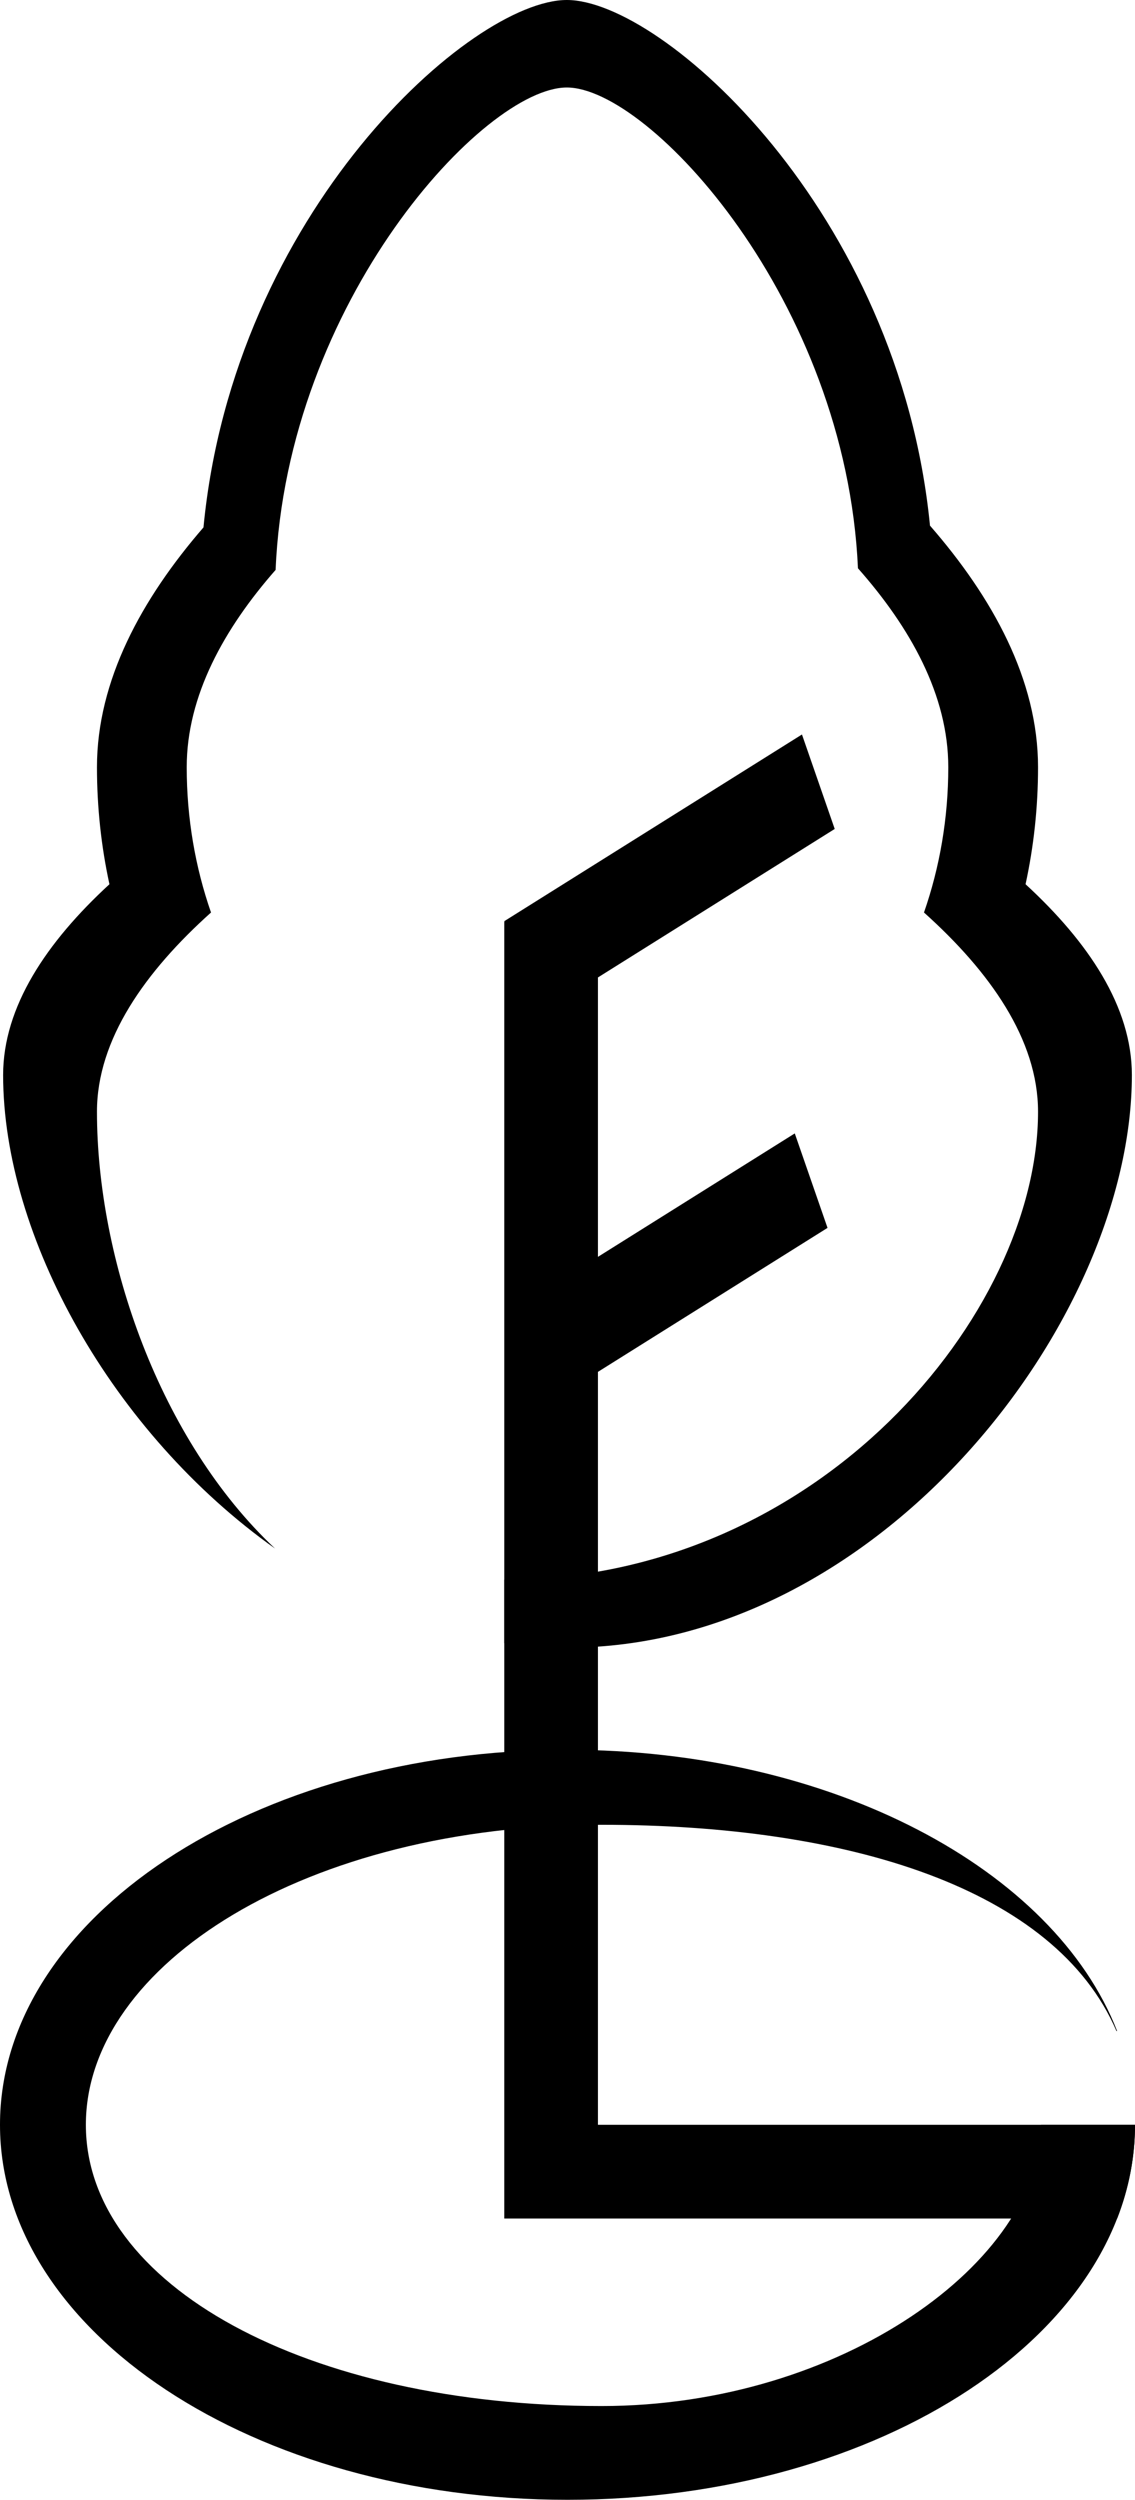 <svg width="727" height="1600" viewBox="0 0 727 1600" xmlns="http://www.w3.org/2000/svg">
<path fill-rule="evenodd" clip-rule="evenodd" d="M383 625.561V804.375L509.074 725.372L530.054 785.835L383 877.985V1359.85H727.002C726.997 1380.57 723.026 1400.68 715.565 1419.85H323V1359.85H323V590H323.18L323.019 589.537L513.678 470.062L534.659 530.525L383 625.561Z"/>
<path fill-rule="evenodd" clip-rule="evenodd" d="M727 1359.85C727 1492.4 564.255 1599.85 363.5 1599.85C162.744 1599.85 0 1492.4 0 1359.85C0 1227.3 162.744 1119.85 363.5 1119.85C532.876 1119.85 675.196 1196.34 715.548 1299.85H715.12C675.741 1208.35 543 1167.85 385.31 1167.85C196.6 1167.85 55 1257.13 55 1359.85C55 1462.58 196.6 1539.85 385.31 1539.85C539.184 1539.85 666.835 1446.81 666.835 1359.85H725.997H727Z"/>
<path fill-rule="evenodd" clip-rule="evenodd" d="M664.895 491C664.895 435.058 635.798 382.408 595.686 336.404C575.912 135.397 424.179 0 363.065 0C301.837 0 149.651 135.903 130.335 337.53C90.729 383.267 62.105 435.514 62.105 491C62.105 516.777 64.87 541.855 70.099 565.906C29.854 602.913 2 644.308 2 688C2 791.337 71.759 916.956 176.177 991.06C102.196 921.626 62.105 805.599 62.105 711.5C62.105 665.205 93.075 621.719 135.16 583.999C125.099 555.074 119.596 523.733 119.596 491C119.596 445.264 143.595 402.245 176.537 364.738C183.724 192.884 310.185 56 363.064 56C415.837 56 541.896 192.333 549.547 363.701C582.959 401.451 607.403 444.842 607.403 491C607.403 523.733 601.899 555.074 591.839 583.999C633.924 621.719 664.895 665.204 664.895 711.5C664.895 840.752 524.5 1011 323 1011V1051.63C336.296 1053.52 349.809 1054.5 363.5 1054.5C563.151 1054.5 725 845.401 725 688C725 644.308 697.146 602.913 656.901 565.905C662.129 541.854 664.895 516.777 664.895 491Z"/>
</svg>
